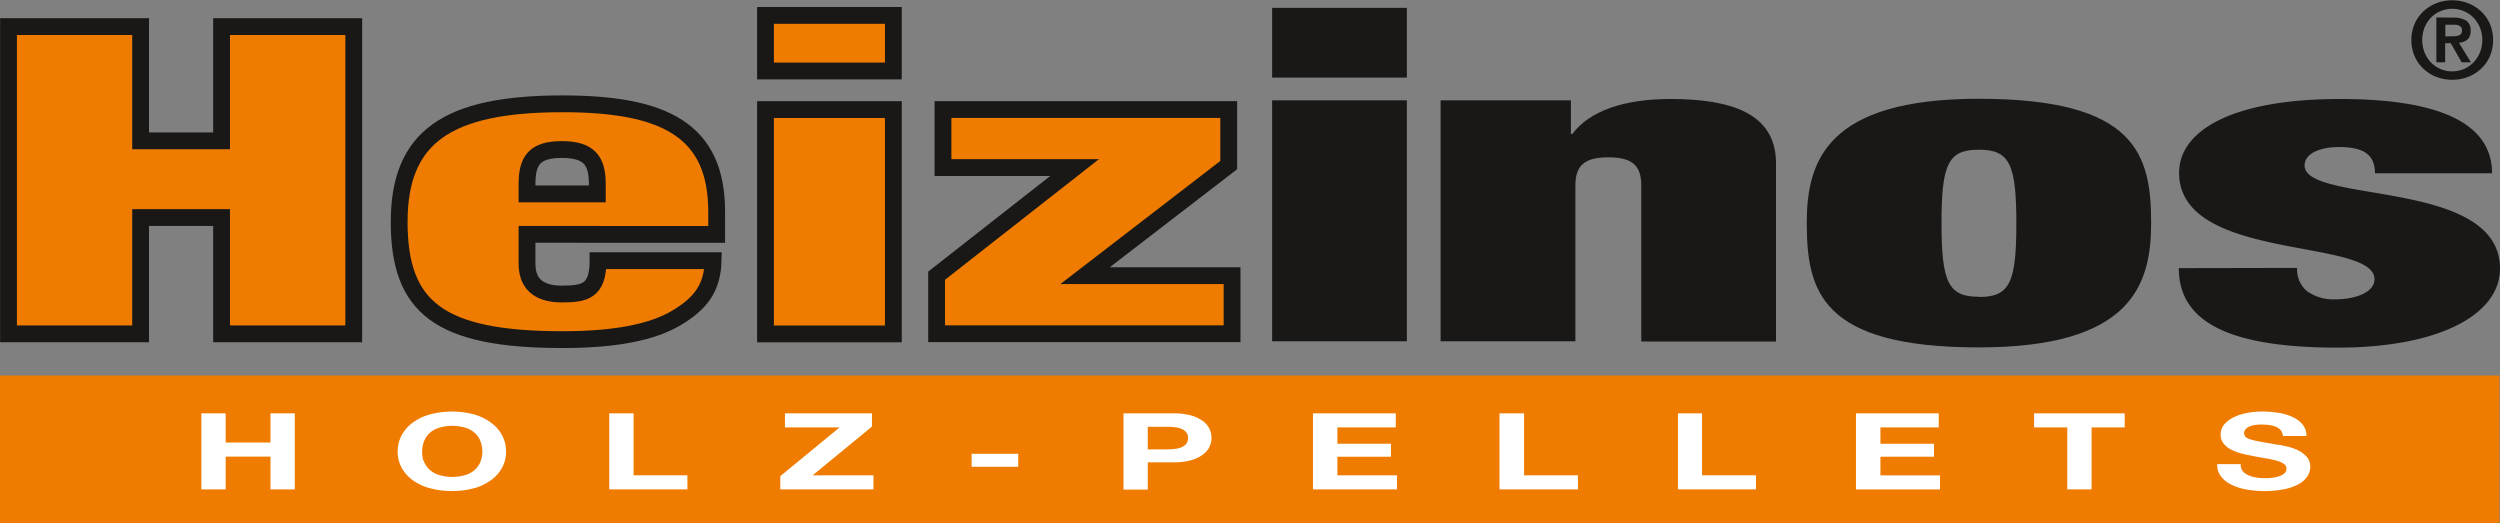 <svg id="Ebene_1" data-name="Ebene 1" xmlns="http://www.w3.org/2000/svg" viewBox="0 0 446.24 93.39"><rect x="0" y="0" width="446.24" height="93.39" fill="#808080" stroke="none"/><defs><style>.cls-1,.cls-3{fill:#ef7c00;}.cls-1{stroke:#1a1817;stroke-width:3px;}.cls-2{fill:#1a1817;}.cls-4{fill:#fff;}</style></defs><path class="cls-1" d="M199.71,255.54h23.58v20.39h14.45V255.54h23.59v54.84H237.74V289.62H223.29v20.76H199.71Z" transform="translate(-198.19 -250.79)"/><path class="cls-1" d="M292.26,292.62v5.25c0,4.29,3,5.4,6.21,5.4,4.06,0,6.47-.47,6.47-5.95h20.54c-.13,4.81-2.16,7.58-6.47,10.17s-10.9,3.92-20.41,3.92c-22.06,0-29.16-5.77-29.16-21s8.62-21.09,29.16-21.09c18.25,0,27.51,4.73,27.51,19.24v4.07Zm12.55-9c0-4.22-1.52-6.14-6.34-6.14s-6.21,1.92-6.21,6.14v1.78h12.55Z" transform="translate(-198.19 -250.79)"/><rect class="cls-1" x="136.64" y="19.56" width="22.82" height="40.04"/><path class="cls-1" d="M366.51,270.34h51v9.92L391.86,300h26.25v10.36H365.37V300L390,280.7H366.51Z" transform="translate(-198.19 -250.79)"/><rect class="cls-1" x="136.64" y="2.75" width="22.82" height="9.92"/><rect class="cls-2" x="227.07" y="1.4" width="24.05" height="12.45"/><rect class="cls-2" x="227.07" y="17.91" width="24.05" height="43.01"/><path class="cls-2" d="M455.33,268.7h23.26v6h.26c3.08-4.13,9.22-6.24,17.51-6.24,10.56,0,18.84,2.42,18.84,11.47v31.82H491.15V283.87c0-3.51-1.61-5-5.88-5s-5.88,1.49-5.88,5v27.84H455.33Z" transform="translate(-198.19 -250.79)"/><path class="cls-2" d="M551.42,312.8c-28.2,0-30.73-10.06-30.73-22.23,0-11.07,3.6-22.15,30.73-22.15,28.2,0,30.74,10.06,30.74,22.23C582.16,301.73,578.55,312.8,551.42,312.8Zm0-9c5.48,0,6.68-2.5,6.68-13.11s-1.2-13.18-6.68-13.18-6.68,2.5-6.68,13.18S546.07,303.76,551.42,303.76Z" transform="translate(-198.19 -250.79)"/><path class="cls-2" d="M608.21,298.61a5.1,5.1,0,0,0,1.74,4.13,8.16,8.16,0,0,0,5.08,1.48c3.74,0,7-1.32,7-3.58,0-7.49-34.88-3.05-34.88-19,0-7.41,9.22-13.18,28.73-13.18,18,0,27.13,4.45,27.13,13.26H622.11c0-3.59-2.4-4.68-6.41-4.68-3.61,0-6.15,1.25-6.15,3.28,0,6.94,34.88,2.26,34.88,18.41,0,8.19-10.82,14.11-29,14.11-20.18,0-28.33-5-28.33-14.19Z" transform="translate(-198.19 -250.79)"/><rect class="cls-3" y="67.03" width="446.14" height="26.36"/><path class="cls-4" d="M238.47,324.57v5.21h8v-5.21h4.34v13.57h-4.34v-5.85h-8v5.85h-4.34V324.57Z" transform="translate(-198.19 -250.79)"/><path class="cls-4" d="M269.83,328.59a6.75,6.75,0,0,1,1.91-2.27,9.27,9.27,0,0,1,3.05-1.52,15.41,15.41,0,0,1,8.16,0,9.32,9.32,0,0,1,3,1.52,6.75,6.75,0,0,1,1.91,2.27,6.16,6.16,0,0,1,.66,2.82,6,6,0,0,1-.66,2.77,6.62,6.62,0,0,1-1.91,2.23,9.48,9.48,0,0,1-3,1.49,15.68,15.68,0,0,1-8.16,0,9.44,9.44,0,0,1-3.05-1.49,6.62,6.62,0,0,1-1.91-2.23,6,6,0,0,1-.66-2.77A6.16,6.16,0,0,1,269.83,328.59Zm4,4.48a4.13,4.13,0,0,0,.93,1.46,4.56,4.56,0,0,0,1.66,1,8.11,8.11,0,0,0,5,0,4.56,4.56,0,0,0,1.66-1,4,4,0,0,0,.92-1.46,4.68,4.68,0,0,0,.29-1.66,5.11,5.11,0,0,0-.29-1.73,4,4,0,0,0-.92-1.49,4.45,4.45,0,0,0-1.66-1,8.11,8.11,0,0,0-5,0,4.45,4.45,0,0,0-1.66,1,4.16,4.16,0,0,0-.93,1.49,5.37,5.37,0,0,0-.29,1.73A4.91,4.91,0,0,0,273.79,333.07Z" transform="translate(-198.19 -250.79)"/><path class="cls-4" d="M311.28,324.57v11.06h9.61v2.51H306.94V324.57Z" transform="translate(-198.19 -250.79)"/><path class="cls-4" d="M348.05,327.08H338.3v-2.51h15.53v2.36l-10.59,8.7H354.1v2.51H337.47v-2.36Z" transform="translate(-198.19 -250.79)"/><path class="cls-4" d="M379.94,331.79v2.32h-8.32v-2.32Z" transform="translate(-198.19 -250.79)"/><path class="cls-4" d="M407.62,324.57a11.83,11.83,0,0,1,3.15.37,6.74,6.74,0,0,1,2.12,1,3.74,3.74,0,0,1,1.18,1.39,3.68,3.68,0,0,1-1.18,4.61,6.32,6.32,0,0,1-2.12,1,11.44,11.44,0,0,1-3.15.37h-4.56v4.87h-4.33V324.57ZM406.43,331a13.3,13.3,0,0,0,1.44-.08,4.28,4.28,0,0,0,1.22-.3,2,2,0,0,0,.84-.61,1.66,1.66,0,0,0,.32-1.05,1.61,1.61,0,0,0-.32-1,2.05,2.05,0,0,0-.84-.62,4.28,4.28,0,0,0-1.22-.29,11.17,11.17,0,0,0-1.44-.08h-3.37V331Z" transform="translate(-198.19 -250.79)"/><path class="cls-4" d="M447.33,324.57v2.51H436.91V330h9.56v2.31h-9.56v3.33h10.64v2.51h-15V324.57Z" transform="translate(-198.19 -250.79)"/><path class="cls-4" d="M470.23,324.57v11.06h9.62v2.51h-14V324.57Z" transform="translate(-198.19 -250.79)"/><path class="cls-4" d="M502,324.57v11.06h9.62v2.51H497.7V324.57Z" transform="translate(-198.19 -250.79)"/><path class="cls-4" d="M544.25,324.57v2.51H533.84V330h9.56v2.31h-9.56v3.33h10.63v2.51h-15V324.57Z" transform="translate(-198.19 -250.79)"/><path class="cls-4" d="M561.27,327.08v-2.51h16.17v2.51h-5.91v11.06h-4.34V327.08Z" transform="translate(-198.19 -250.79)"/><path class="cls-4" d="M598.44,334.79a2.51,2.51,0,0,0,.95.77,4.9,4.9,0,0,0,1.4.44,9.84,9.84,0,0,0,1.65.14c.39,0,.81,0,1.25-.06a6.06,6.06,0,0,0,1.24-.26,2.89,2.89,0,0,0,1-.52,1.06,1.06,0,0,0,.38-.85,1,1,0,0,0-.51-.89,4.42,4.42,0,0,0-1.34-.57,17.47,17.47,0,0,0-1.88-.4c-.7-.11-1.4-.24-2.12-.38s-1.46-.28-2.16-.47a8.85,8.85,0,0,1-1.88-.71,4,4,0,0,1-1.34-1.09,2.52,2.52,0,0,1-.51-1.59,2.74,2.74,0,0,1,.65-1.81,5.11,5.11,0,0,1,1.7-1.28,8.75,8.75,0,0,1,2.38-.76,13.91,13.91,0,0,1,2.65-.25,17.86,17.86,0,0,1,3,.24,8.93,8.93,0,0,1,2.53.77,4.82,4.82,0,0,1,1.75,1.35,3.11,3.11,0,0,1,.65,2h-4.2a1.89,1.89,0,0,0-.37-1,2.27,2.27,0,0,0-.84-.63,5,5,0,0,0-1.21-.32,11.16,11.16,0,0,0-1.47-.09,7.41,7.41,0,0,0-1.05.07,3.57,3.57,0,0,0-1,.27,2.1,2.1,0,0,0-.7.47,1,1,0,0,0-.28.73,1,1,0,0,0,.22.64,2,2,0,0,0,.87.46,14.94,14.94,0,0,0,1.8.42l3,.53c.36,0,.88.14,1.53.27a9.88,9.88,0,0,1,2,.64,5.35,5.35,0,0,1,1.67,1.17,2.59,2.59,0,0,1,.71,1.87,3.09,3.09,0,0,1-.53,1.73,4.43,4.43,0,0,1-1.56,1.38,9.5,9.5,0,0,1-2.57.9,17.78,17.78,0,0,1-3.55.32,18.13,18.13,0,0,1-3.16-.27,10.15,10.15,0,0,1-2.71-.87,5.13,5.13,0,0,1-1.87-1.5,3.36,3.36,0,0,1-.66-2.17h4.2A1.84,1.84,0,0,0,598.44,334.79Z" transform="translate(-198.19 -250.79)"/><path class="cls-2" d="M629.21,255a6.72,6.72,0,0,1,1.61-2.23,7.17,7.17,0,0,1,2.32-1.43,7.9,7.9,0,0,1,5.53,0,7.21,7.21,0,0,1,2.33,1.43,6.86,6.86,0,0,1,1.61,2.23,7.6,7.6,0,0,1,0,5.87,6.91,6.91,0,0,1-1.61,2.24,7,7,0,0,1-2.33,1.43,8,8,0,0,1-5.53,0,7,7,0,0,1-2.32-1.43,6.76,6.76,0,0,1-1.61-2.24,7.48,7.48,0,0,1,0-5.87Zm1.76,5.17a5.61,5.61,0,0,0,1.14,1.77,5.17,5.17,0,0,0,1.7,1.17,5.41,5.41,0,0,0,4.18,0,5.17,5.17,0,0,0,1.7-1.17,5.82,5.82,0,0,0,1.15-1.77,6,6,0,0,0,0-4.48,5.72,5.72,0,0,0-1.15-1.75,5.14,5.14,0,0,0-1.7-1.16,5.41,5.41,0,0,0-4.18,0,5.14,5.14,0,0,0-1.7,1.16,5.52,5.52,0,0,0-1.14,1.75,6.18,6.18,0,0,0,0,4.48Zm5.11-6.23a4.16,4.16,0,0,1,2.31.53,2,2,0,0,1,.8,1.82,2.4,2.4,0,0,1-.16.94,1.63,1.63,0,0,1-.44.64,2.2,2.2,0,0,1-.67.38,3,3,0,0,1-.82.17l2.13,3.48h-1.65l-1.94-3.4h-1v3.4h-1.57v-8Zm0,3.32a2.75,2.75,0,0,0,1.12-.19c.29-.13.44-.43.44-.91a.78.78,0,0,0-.15-.51,1.14,1.14,0,0,0-.39-.3,1.78,1.78,0,0,0-.54-.14,3.6,3.6,0,0,0-.56,0h-1.33v2.09Z" transform="translate(-198.19 -250.79)"/></svg>
